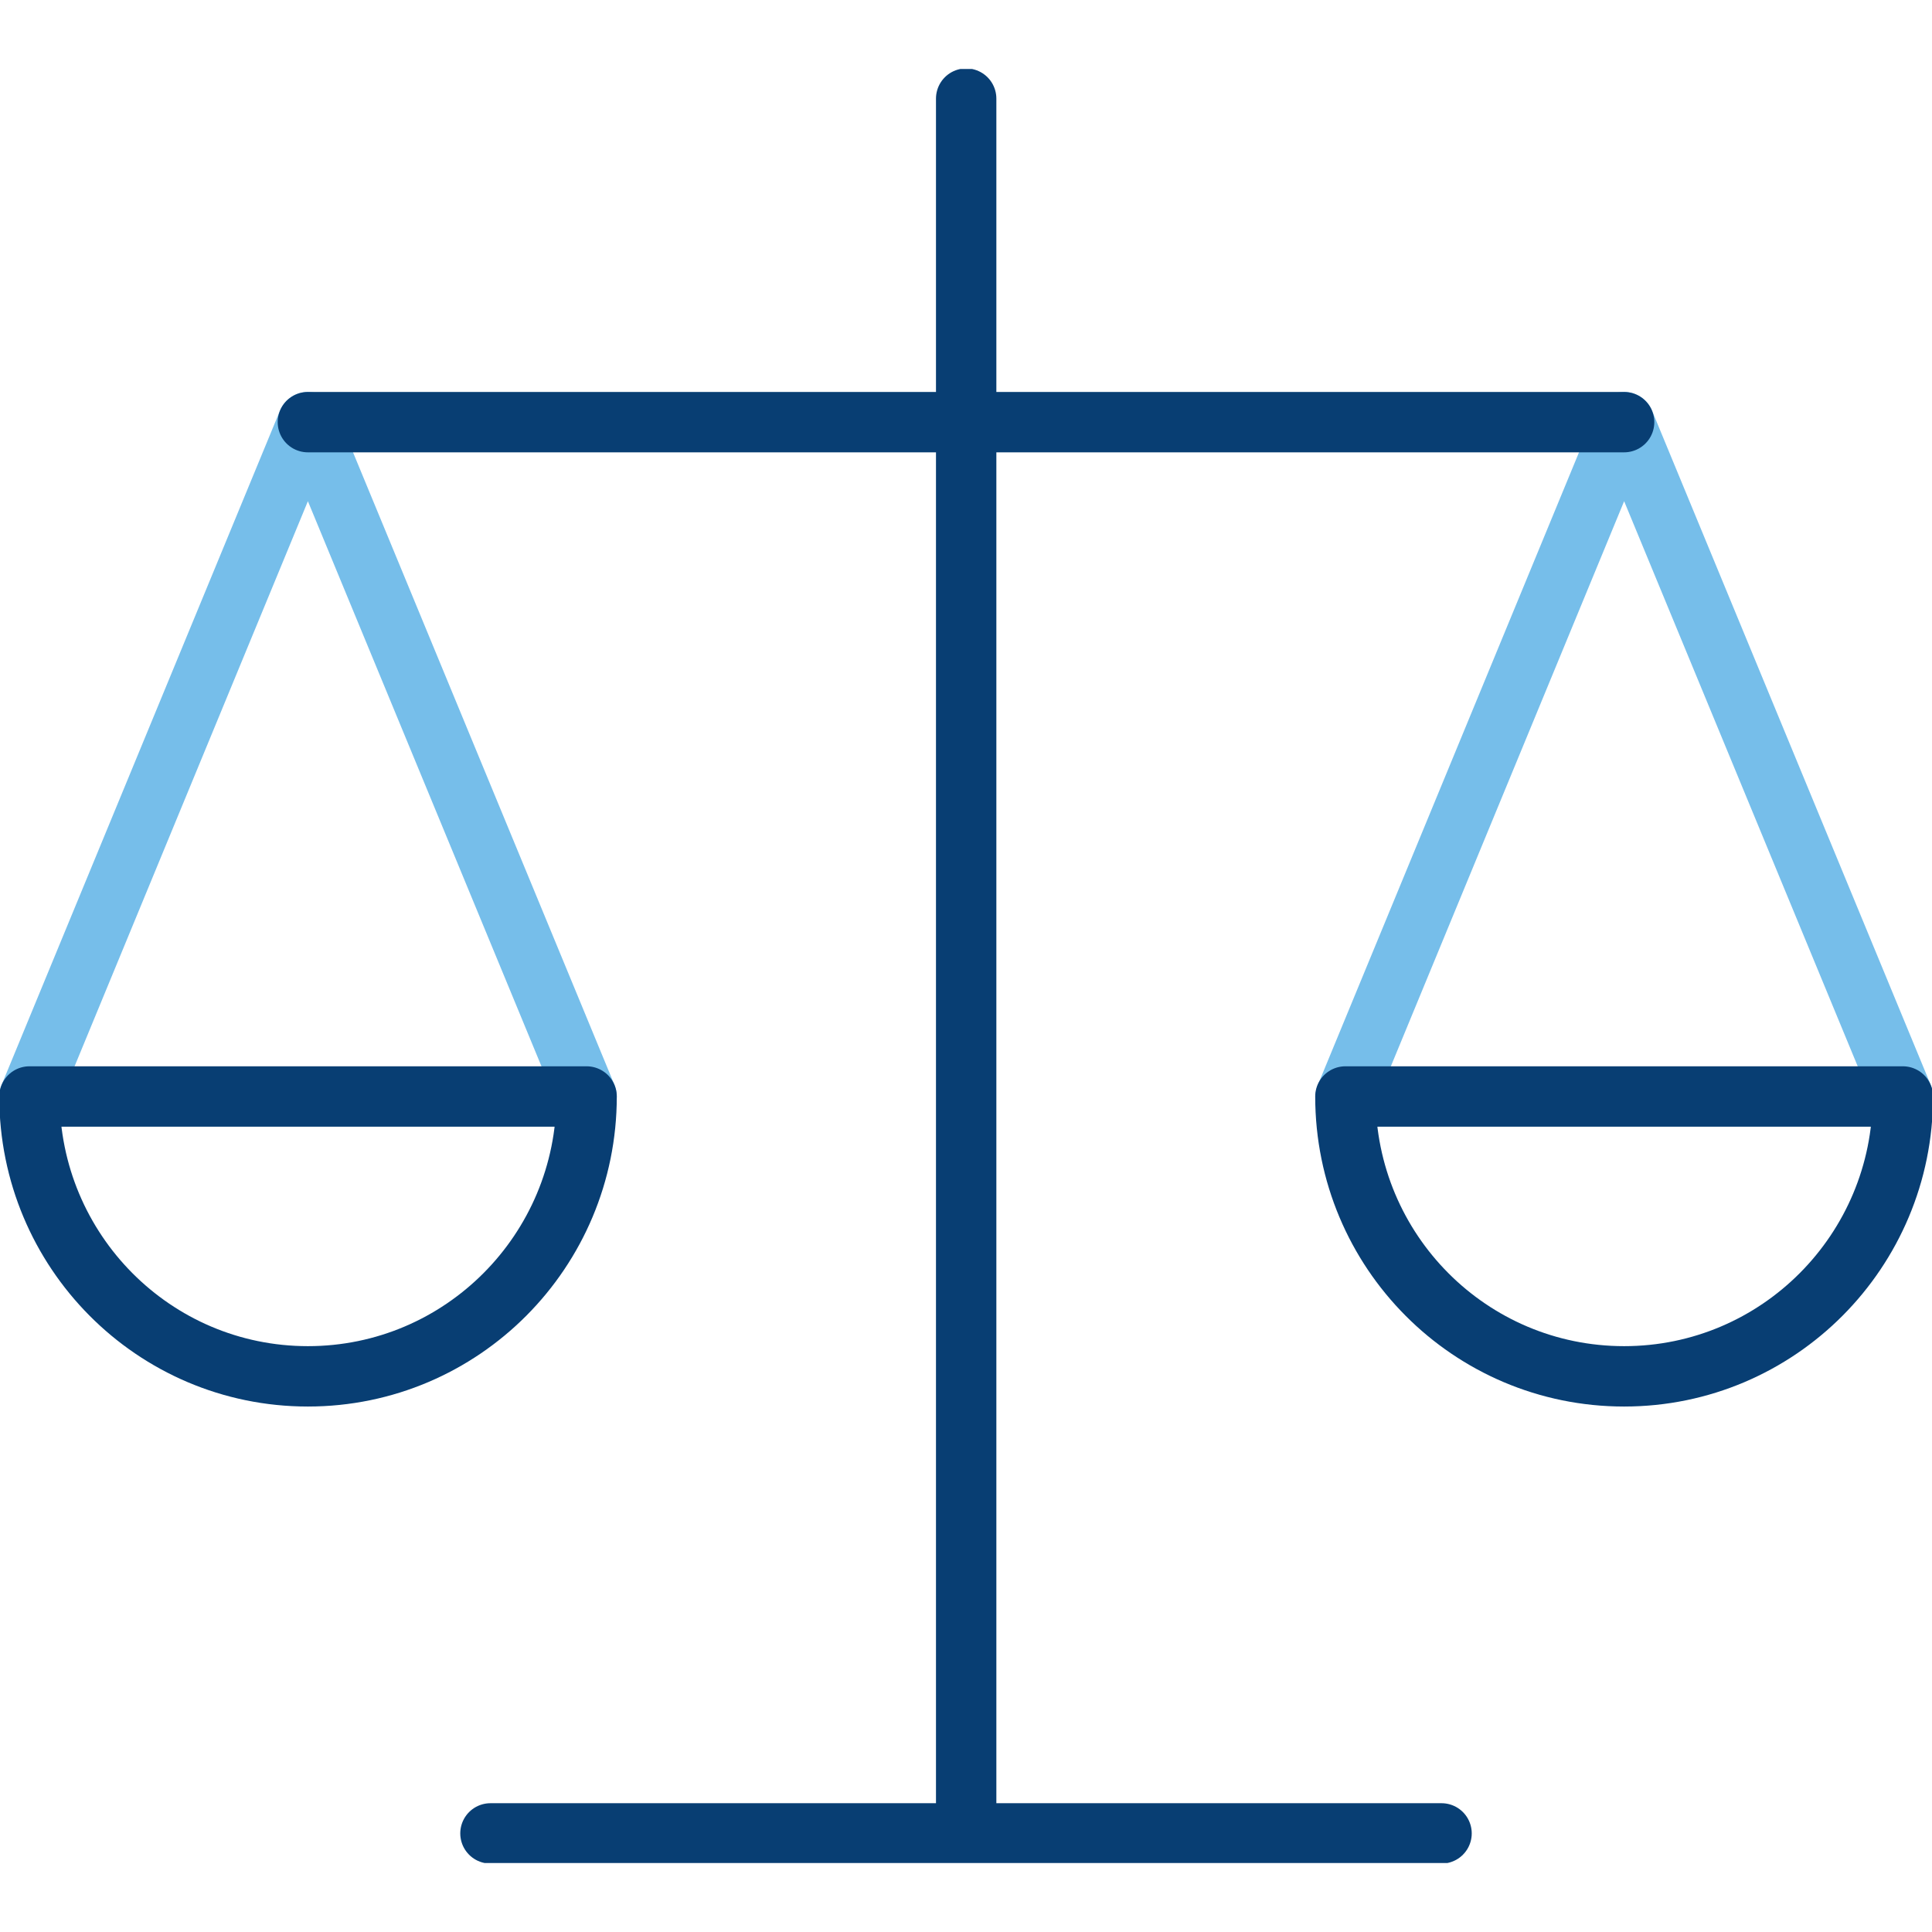 <?xml version="1.0" encoding="UTF-8"?> <svg xmlns="http://www.w3.org/2000/svg" width="56" height="56" viewBox="0 0 56 56" fill="none"><g id="icon-56-Environmental-Lawyer"><g id="Layer_2" clip-path="url(#clip0_1281_349)"><path id="Vector" d="M14.216 53.142H41.784" stroke="#083E73" stroke-width="1.75" stroke-linecap="round" stroke-linejoin="round"></path><path id="Vector_2" d="M28.005 2.858V52.869" stroke="#083E73" stroke-width="1.75" stroke-linecap="round" stroke-linejoin="round"></path><path id="Vector_3" d="M17.003 31.782L8.924 12.236L0.854 31.782" stroke="#76BEEA" stroke-width="1.75" stroke-linecap="round" stroke-linejoin="round"></path><path id="Vector_4" d="M17.003 31.782C17.003 36.257 13.391 39.894 8.924 39.894C4.457 39.894 0.854 36.257 0.854 31.782H17.003Z" stroke="#083E73" stroke-width="1.75" stroke-linecap="round" stroke-linejoin="round"></path><path id="Vector_5" d="M55.155 31.782L47.076 12.236L39.007 31.782" stroke="#76BEEA" stroke-width="1.75" stroke-linecap="round" stroke-linejoin="round"></path><path id="Vector_6" d="M55.155 31.782C55.155 36.257 51.543 39.894 47.076 39.894C42.609 39.894 38.997 36.267 38.997 31.782H55.145H55.155Z" stroke="#083E73" stroke-width="1.75" stroke-linecap="round" stroke-linejoin="round"></path><path id="Vector_7" d="M47.076 12.236H8.924" stroke="#083E73" stroke-width="1.75" stroke-linecap="round" stroke-linejoin="round"></path></g></g><defs><clipPath id="clip0_1281_349"><rect width="56" height="52" fill="white" transform="translate(0 2)"></rect></clipPath></defs></svg> 